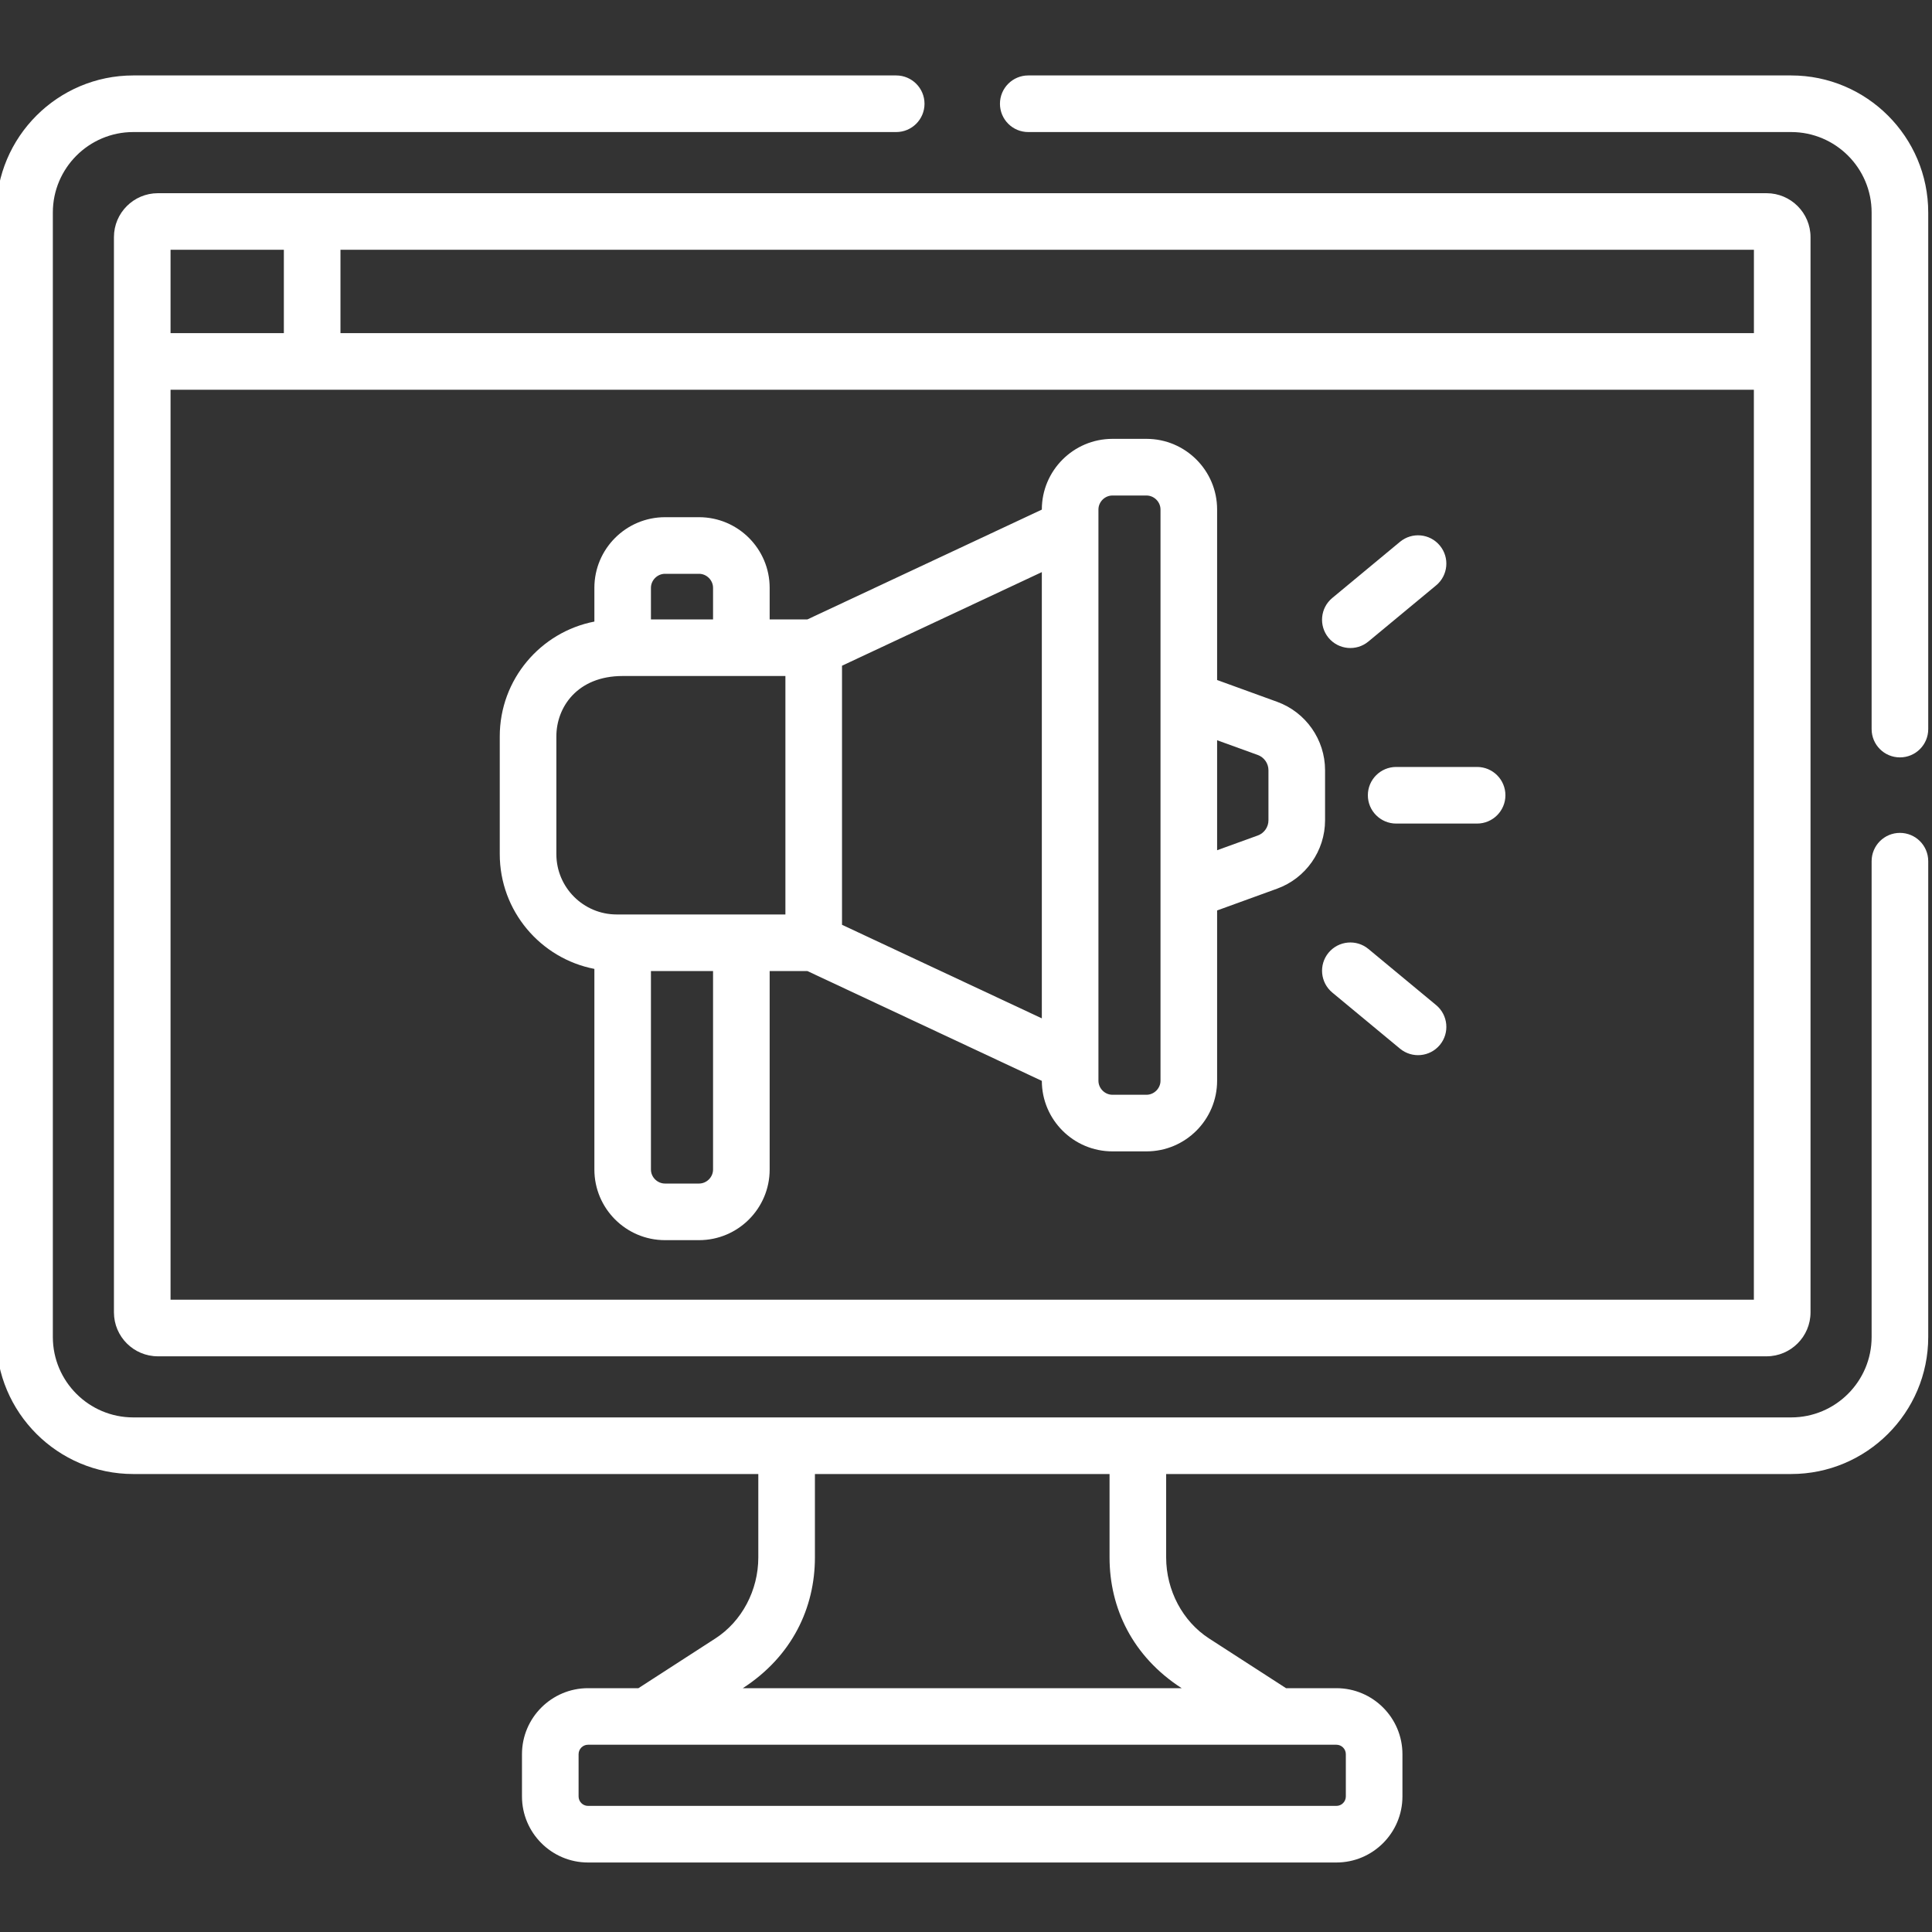 <?xml version="1.0" encoding="UTF-8"?>
<svg xmlns="http://www.w3.org/2000/svg" width="40" height="40" viewBox="0 0 40 40" fill="none">
  <rect x="0" y="0" width="40" height="40" fill="#333333" stroke="none"/>
  <g clip-path="url(#clip0_5385_10067)">
    <path d="M3.269 4C2.767 4 2.359 4.408 2.359 4.909V27.171C2.359 27.673 2.767 28.081 3.269 28.081H36.575C37.076 28.081 37.485 27.672 37.485 27.171C37.485 26.18 37.485 6.848 37.485 4.909C37.485 4.408 37.076 4 36.575 4C35.197 4 4.65 4 3.269 4ZM3.531 5.171H5.877V6.897H3.531V5.171ZM36.312 26.909H3.531V8.069H36.312V26.909ZM7.049 5.171H36.313V6.897H7.049V5.171Z" fill="white"></path>
    <path d="M12.306 20.06V24.214C12.306 25.02 12.961 25.676 13.768 25.676H14.473C15.279 25.676 15.935 25.02 15.935 24.214V20.105H16.717L21.57 22.378C21.571 23.183 22.226 23.838 23.032 23.838H23.737C24.543 23.838 25.199 23.182 25.199 22.376V18.85L26.441 18.399C27.035 18.184 27.434 17.615 27.434 16.983V15.946C27.434 15.314 27.035 14.745 26.441 14.53L25.199 14.079V10.548C25.199 9.742 24.543 9.086 23.737 9.086H23.032C22.226 9.086 21.57 9.742 21.57 10.548V10.551L16.717 12.824H15.935V12.17C15.935 11.364 15.279 10.708 14.473 10.708H13.768C12.962 10.708 12.306 11.364 12.306 12.17V12.869C11.191 13.085 10.347 14.068 10.347 15.245V17.684C10.347 18.861 11.191 19.844 12.306 20.06ZM25.199 15.326L26.041 15.631C26.173 15.679 26.262 15.806 26.262 15.946V16.983C26.262 17.124 26.173 17.25 26.041 17.298L25.199 17.603V15.326ZM22.742 10.549C22.742 10.391 22.874 10.259 23.032 10.259H23.737C23.894 10.259 24.027 10.391 24.027 10.549V22.376C24.027 22.533 23.894 22.666 23.737 22.666H23.032C22.874 22.666 22.742 22.533 22.742 22.376C22.742 21.904 22.742 11.134 22.742 10.549ZM17.433 13.783L21.57 11.845V21.084L17.433 19.147V13.783ZM14.763 24.214C14.763 24.372 14.63 24.504 14.473 24.504H13.768C13.61 24.504 13.477 24.372 13.477 24.214V20.105H14.763V24.214ZM13.477 12.17C13.477 12.013 13.61 11.88 13.768 11.88H14.473C14.63 11.88 14.763 12.013 14.763 12.17V12.824H13.477V12.17ZM11.519 15.245C11.519 14.644 11.951 13.996 12.891 13.996H16.261V18.933C15.847 18.933 13.167 18.933 12.768 18.933C12.079 18.933 11.519 18.373 11.519 17.684V15.245Z" fill="white"></path>
    <path d="M28.331 13.282L29.733 12.12C29.982 11.914 30.017 11.544 29.81 11.295C29.604 11.046 29.235 11.011 28.985 11.218L27.584 12.38C27.334 12.586 27.3 12.955 27.506 13.205C27.713 13.454 28.083 13.488 28.331 13.282Z" fill="white"></path>
    <path d="M29.733 20.809L28.331 19.647C28.082 19.441 27.713 19.476 27.506 19.725C27.3 19.974 27.335 20.343 27.584 20.55L28.985 21.711C29.235 21.918 29.604 21.883 29.811 21.634C30.017 21.385 29.982 21.015 29.733 20.809Z" fill="white"></path>
    <path d="M28.32 16.465C28.32 16.788 28.583 17.051 28.906 17.051H30.582C30.905 17.051 31.168 16.788 31.168 16.465C31.168 16.141 30.905 15.879 30.582 15.879H28.906C28.583 15.879 28.32 16.141 28.32 16.465Z" fill="white"></path>
    <path d="M37.084 1.562H21.289C20.965 1.562 20.703 1.825 20.703 2.148C20.703 2.472 20.965 2.734 21.289 2.734H37.084C38.003 2.734 38.75 3.481 38.75 4.4V15.095C38.75 15.419 39.012 15.681 39.336 15.681C39.66 15.681 39.922 15.419 39.922 15.095V4.4C39.922 2.835 38.649 1.562 37.084 1.562Z" fill="white"></path>
    <path d="M39.336 17.244C39.012 17.244 38.75 17.506 38.75 17.83V27.681C38.75 28.599 38.003 29.346 37.084 29.346C36.154 29.346 3.654 29.346 2.759 29.346C1.841 29.346 1.094 28.599 1.094 27.681V4.4C1.094 3.481 1.841 2.734 2.759 2.734H18.555C18.878 2.734 19.141 2.472 19.141 2.148C19.141 1.825 18.878 1.562 18.555 1.562H2.759C1.195 1.562 -0.078 2.835 -0.078 4.4V27.681C-0.078 29.245 1.195 30.518 2.759 30.518H15.7V32.245C15.7 32.926 15.359 33.569 14.81 33.923L13.218 34.952H12.174C11.421 34.952 10.807 35.565 10.807 36.319V37.193C10.807 37.947 11.421 38.561 12.174 38.561H27.669C28.423 38.561 29.036 37.947 29.036 37.193V36.319C29.036 35.565 28.423 34.952 27.669 34.952H26.626L25.033 33.923C24.485 33.569 24.144 32.926 24.144 32.245V30.518H37.084C38.649 30.518 39.922 29.245 39.922 27.681V17.83C39.922 17.506 39.66 17.244 39.336 17.244ZM27.669 36.123C27.777 36.123 27.864 36.211 27.864 36.319V37.193C27.864 37.301 27.777 37.389 27.669 37.389H12.174C12.067 37.389 11.979 37.301 11.979 37.193V36.319C11.979 36.211 12.067 36.123 12.174 36.123H27.669ZM24.465 34.952H15.379C16.403 34.29 16.872 33.284 16.872 32.245V30.518H22.972V32.245C22.972 33.291 23.445 34.293 24.465 34.952Z" fill="white"></path>
  </g>
  <defs>
    <clipPath id="clip0_5385_10067">
      <rect width="40" height="40" fill="white"></rect>
    </clipPath>
  </defs>
</svg>
